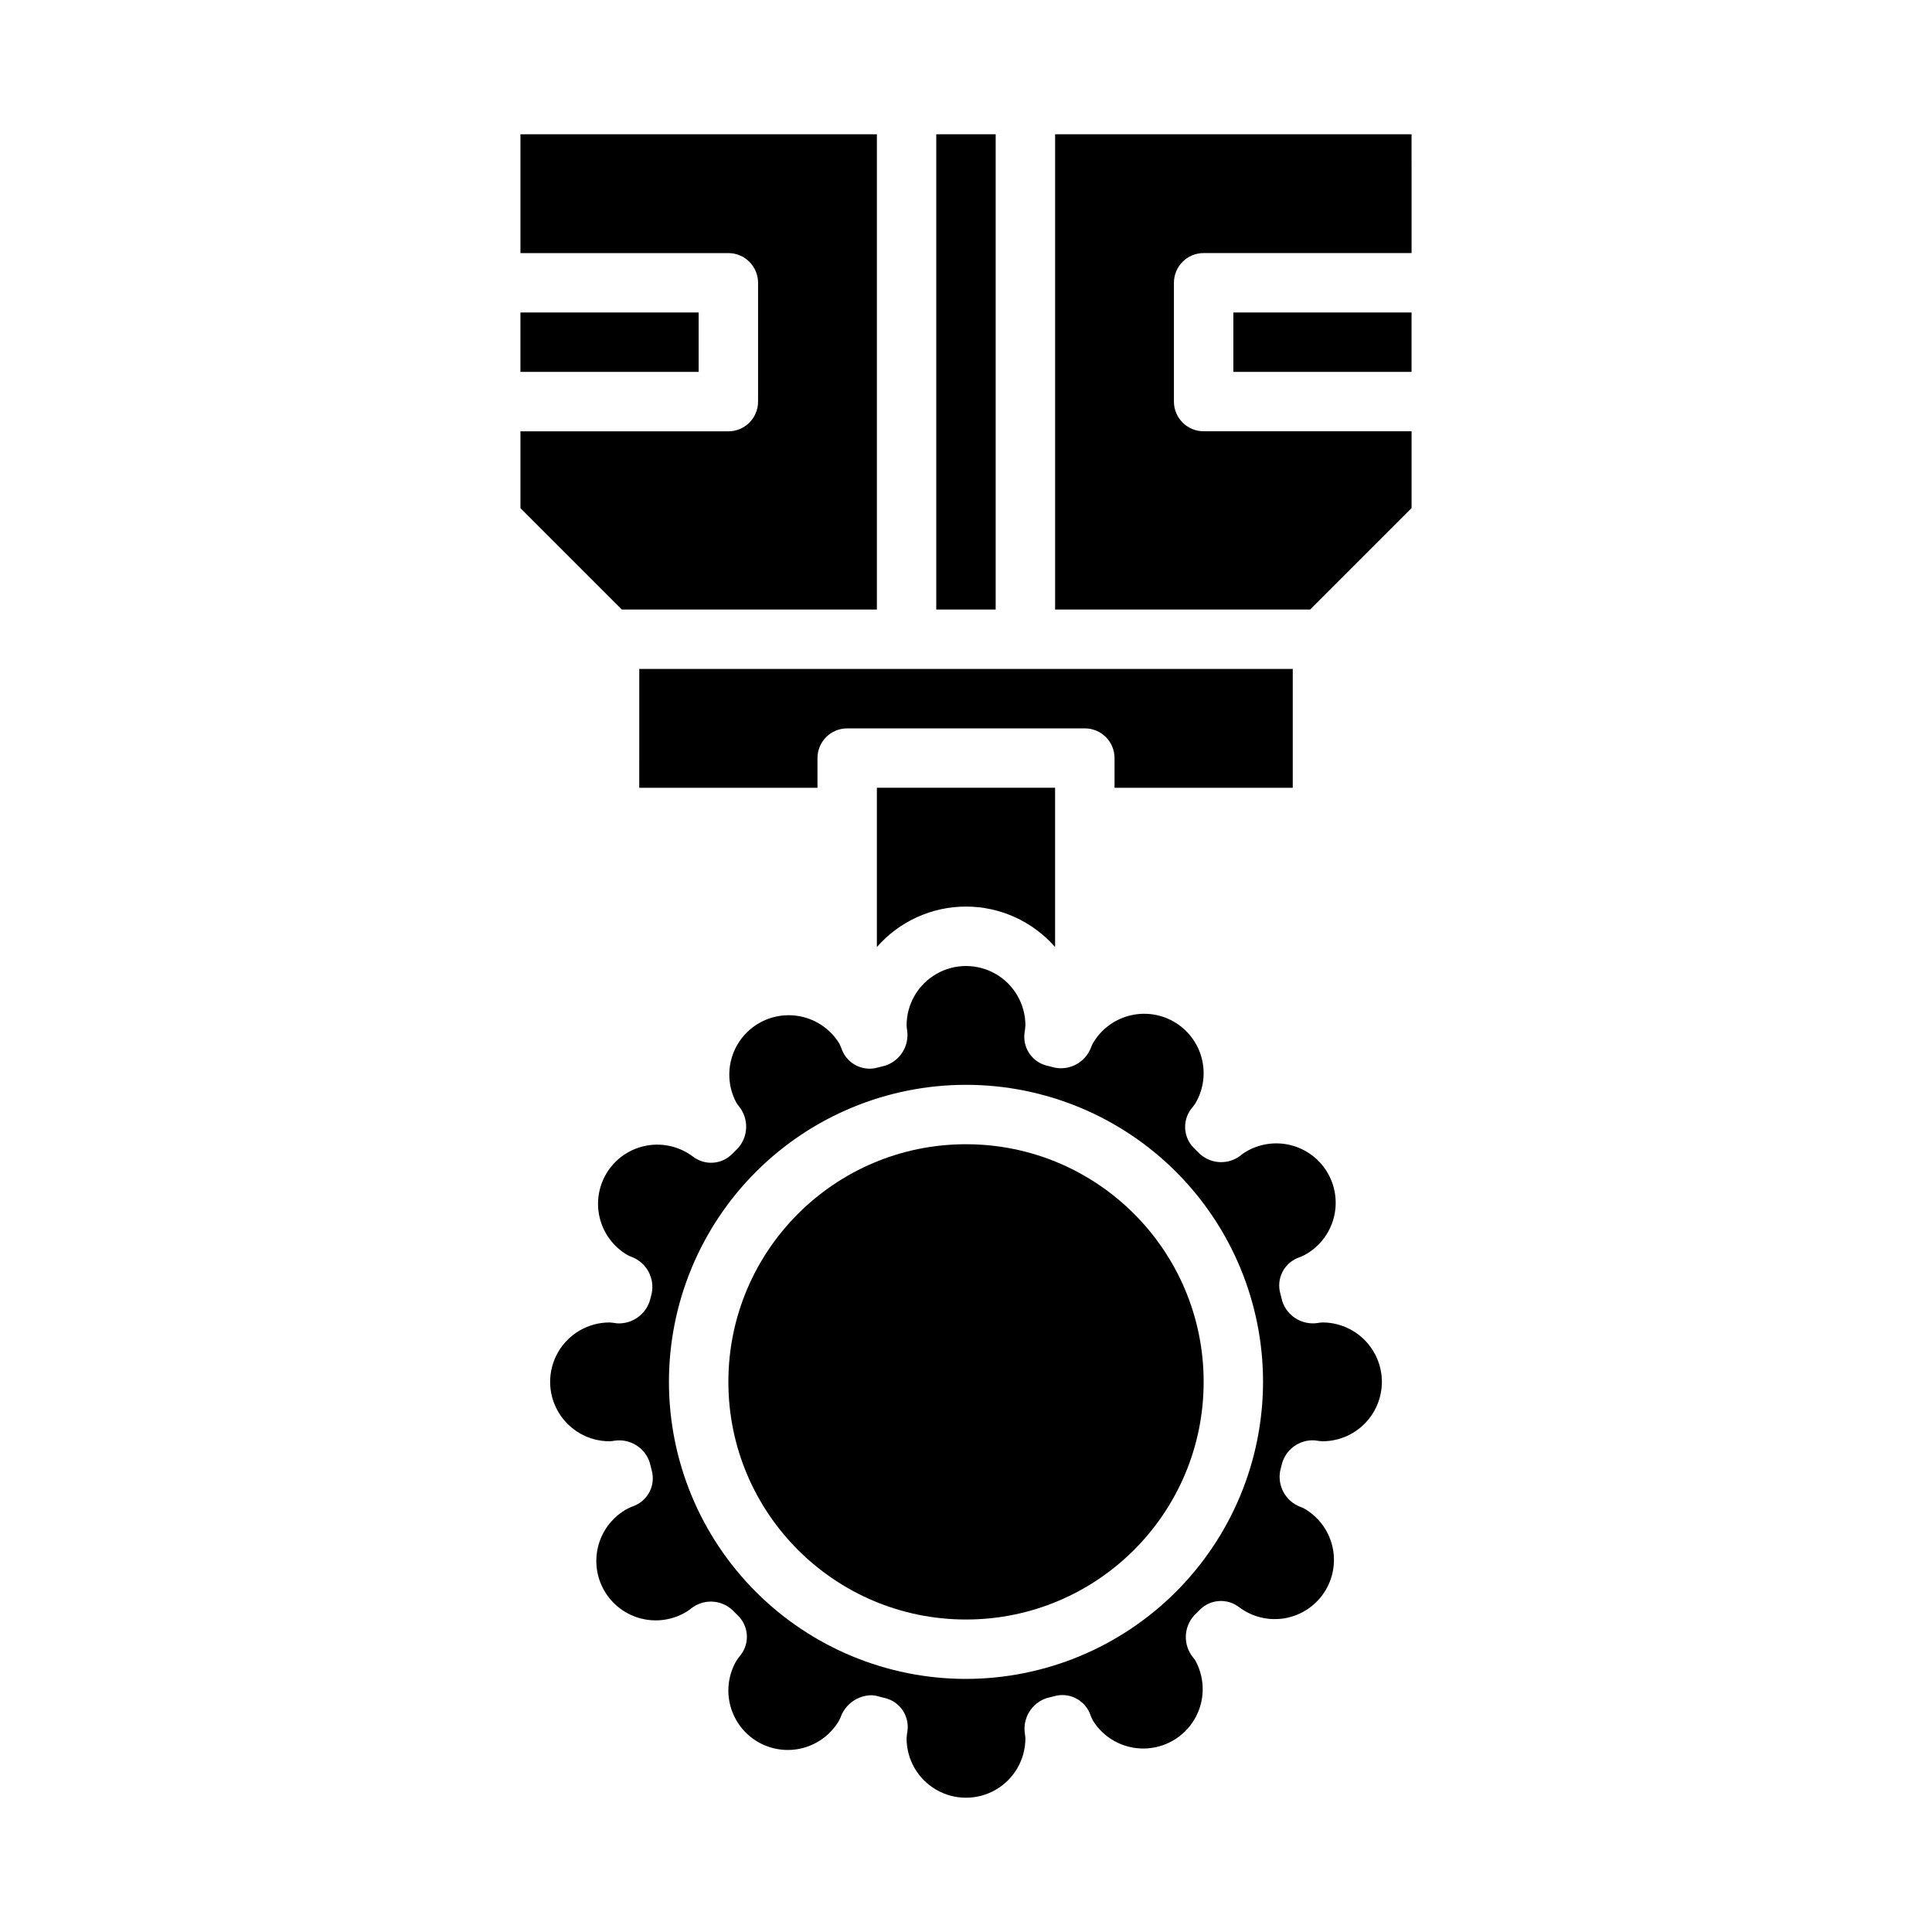 <?xml version="1.0" encoding="UTF-8"?>
<!-- Uploaded to: ICON Repo, www.svgrepo.com, Generator: ICON Repo Mixer Tools -->
<svg fill="#000000" width="800px" height="800px" version="1.1" viewBox="144 144 512 512" xmlns="http://www.w3.org/2000/svg">
 <g>
  <path d="m281.92 278.66 26.875 26.875h67.59v-125.95h-94.465v31.488h55.105c2.086 0 4.09 0.828 5.566 2.305 1.477 1.477 2.305 3.481 2.305 5.566v31.488c0 2.09-0.828 4.09-2.305 5.566-1.477 1.477-3.481 2.305-5.566 2.305h-55.105z"/>
  <path d="m518.08 179.58h-94.465v125.95h67.59l26.875-26.875v-20.359h-55.102c-4.348 0-7.875-3.523-7.875-7.871v-31.488c0-4.348 3.527-7.871 7.875-7.871h55.105z"/>
  <path d="m462.98 510.21c0 34.781-28.195 62.977-62.977 62.977s-62.977-28.195-62.977-62.977 28.195-62.977 62.977-62.977 62.977 28.195 62.977 62.977"/>
  <path d="m510.21 510.21c0-4.176-1.66-8.18-4.613-11.133-2.949-2.953-6.957-4.613-11.133-4.613-0.434 0.02-0.867 0.07-1.297 0.152-4.109 0.605-8.059-1.84-9.352-5.785l-0.527-2.07c-1.059-3.82 0.891-7.832 4.551-9.363 0.629-0.223 1.25-0.484 1.848-0.785 3.75-2.019 6.523-5.469 7.688-9.566 1.16-4.094 0.613-8.488-1.516-12.172-2.129-3.688-5.66-6.356-9.789-7.394-4.133-1.039-8.504-0.359-12.125 1.879-0.383 0.234-0.746 0.496-1.086 0.789-3.231 2.574-7.852 2.422-10.902-0.363l-1.504-1.496c-2.852-2.769-3.188-7.231-0.789-10.398 0.434-0.516 0.836-1.059 1.203-1.621 2.086-3.617 2.652-7.91 1.57-11.941-1.082-4.031-3.719-7.469-7.332-9.559-3.613-2.086-7.91-2.656-11.945-1.574-4.031 1.078-7.473 3.715-9.559 7.328-0.203 0.387-0.375 0.789-0.52 1.199-1.527 3.852-5.606 6.043-9.66 5.195l-1.281-0.34-0.789-0.188c-3.859-0.996-6.367-4.711-5.84-8.66 0.113-0.656 0.191-1.32 0.234-1.984 0-5.625-3-10.82-7.871-13.633s-10.875-2.812-15.746 0-7.871 8.008-7.871 13.633c0.02 0.434 0.066 0.863 0.141 1.293 0.605 4.098-1.816 8.035-5.746 9.352l-2.07 0.527c-3.828 1.074-7.859-0.879-9.391-4.551-0.227-0.637-0.488-1.262-0.785-1.867-2.902-4.688-8.043-7.516-13.555-7.457-5.512 0.055-10.59 2.988-13.395 7.734-2.801 4.746-2.918 10.613-0.305 15.469 0.223 0.352 0.469 0.691 0.738 1.016 2.59 3.262 2.453 7.914-0.32 11.02l-1.504 1.496c-2.789 2.852-7.269 3.164-10.43 0.73-3.453-2.606-7.832-3.672-12.098-2.945-4.266 0.73-8.039 3.188-10.434 6.789-2.391 3.606-3.188 8.039-2.203 12.254 0.988 4.211 3.668 7.832 7.414 10 0.383 0.203 0.781 0.379 1.188 0.527 3.844 1.52 6.039 5.578 5.211 9.629l-0.371 1.457 0.004-0.004c-1 4-4.703 6.723-8.816 6.488-0.66-0.117-1.324-0.195-1.992-0.238-5.625 0-10.824 3.004-13.637 7.875-2.812 4.871-2.812 10.871 0 15.742s8.012 7.871 13.637 7.871c0.434-0.016 0.871-0.066 1.297-0.148 4.113-0.621 8.074 1.828 9.352 5.785l0.527 2.07c1.059 3.82-0.891 7.832-4.547 9.359-0.633 0.227-1.25 0.488-1.852 0.789-3.75 2.019-6.523 5.469-7.684 9.562-1.164 4.098-0.617 8.488 1.512 12.176s5.664 6.356 9.793 7.394 8.504 0.359 12.121-1.879c0.383-0.234 0.746-0.5 1.09-0.789 3.227-2.574 7.852-2.422 10.902 0.363l1.504 1.496c2.848 2.769 3.188 7.231 0.785 10.398-0.434 0.516-0.836 1.059-1.203 1.621-2.086 3.617-2.648 7.91-1.57 11.941 1.082 4.031 3.719 7.469 7.332 9.559 3.613 2.086 7.91 2.652 11.945 1.574 4.031-1.078 7.473-3.715 9.562-7.328 0.199-0.387 0.371-0.789 0.52-1.199 1.316-3.188 4.375-5.312 7.824-5.438 0.617-0.004 1.234 0.078 1.832 0.242l1.281 0.34 0.789 0.188c3.859 0.992 6.367 4.711 5.844 8.66-0.113 0.656-0.191 1.32-0.238 1.984 0 5.625 3 10.82 7.871 13.633s10.875 2.812 15.746 0 7.871-8.008 7.871-13.633c-0.02-0.434-0.066-0.863-0.141-1.293-0.605-4.098 1.816-8.035 5.746-9.352l2.07-0.527c3.832-1.074 7.859 0.879 9.391 4.551 0.227 0.637 0.488 1.258 0.789 1.867 2.898 4.688 8.039 7.516 13.551 7.457 5.512-0.055 10.59-2.992 13.395-7.738 2.801-4.746 2.918-10.609 0.305-15.465-0.223-0.355-0.469-0.691-0.738-1.016-2.59-3.262-2.453-7.914 0.324-11.02l1.504-1.496c2.789-2.852 7.269-3.168 10.43-0.73 3.453 2.606 7.828 3.672 12.094 2.945 4.266-0.73 8.039-3.188 10.434-6.793 2.391-3.602 3.188-8.035 2.203-12.25-0.988-4.211-3.668-7.832-7.414-10-0.383-0.203-0.781-0.379-1.188-0.527-3.844-1.52-6.039-5.578-5.211-9.629l0.371-1.457v0.004c0.941-4.039 4.68-6.789 8.816-6.488 0.656 0.113 1.324 0.195 1.988 0.234 4.176 0 8.184-1.656 11.133-4.609 2.953-2.953 4.613-6.957 4.613-11.133zm-110.21 78.719c-20.879 0-40.902-8.293-55.664-23.055-14.766-14.762-23.059-34.785-23.059-55.664 0-20.879 8.293-40.902 23.059-55.664 14.762-14.762 34.785-23.055 55.664-23.055 20.875 0 40.898 8.293 55.664 23.055 14.762 14.762 23.055 34.785 23.055 55.664-0.023 20.871-8.324 40.879-23.082 55.637-14.758 14.758-34.766 23.059-55.637 23.082z"/>
  <path d="m281.92 226.81h47.23v15.742h-47.23z"/>
  <path d="m392.12 179.58h15.742v125.95h-15.742z"/>
  <path d="m470.85 226.81h47.23v15.742h-47.23z"/>
  <path d="m313.41 352.77h47.23v-7.871c0-4.348 3.527-7.871 7.875-7.871h62.977c2.086 0 4.09 0.828 5.566 2.305 1.473 1.477 2.305 3.477 2.305 5.566v7.871h47.23v-31.488h-173.18z"/>
  <path d="m423.61 394.98v-42.219h-47.23v42.219c5.953-6.816 14.562-10.73 23.617-10.73 9.051 0 17.66 3.914 23.613 10.73z"/>
 </g>
</svg>